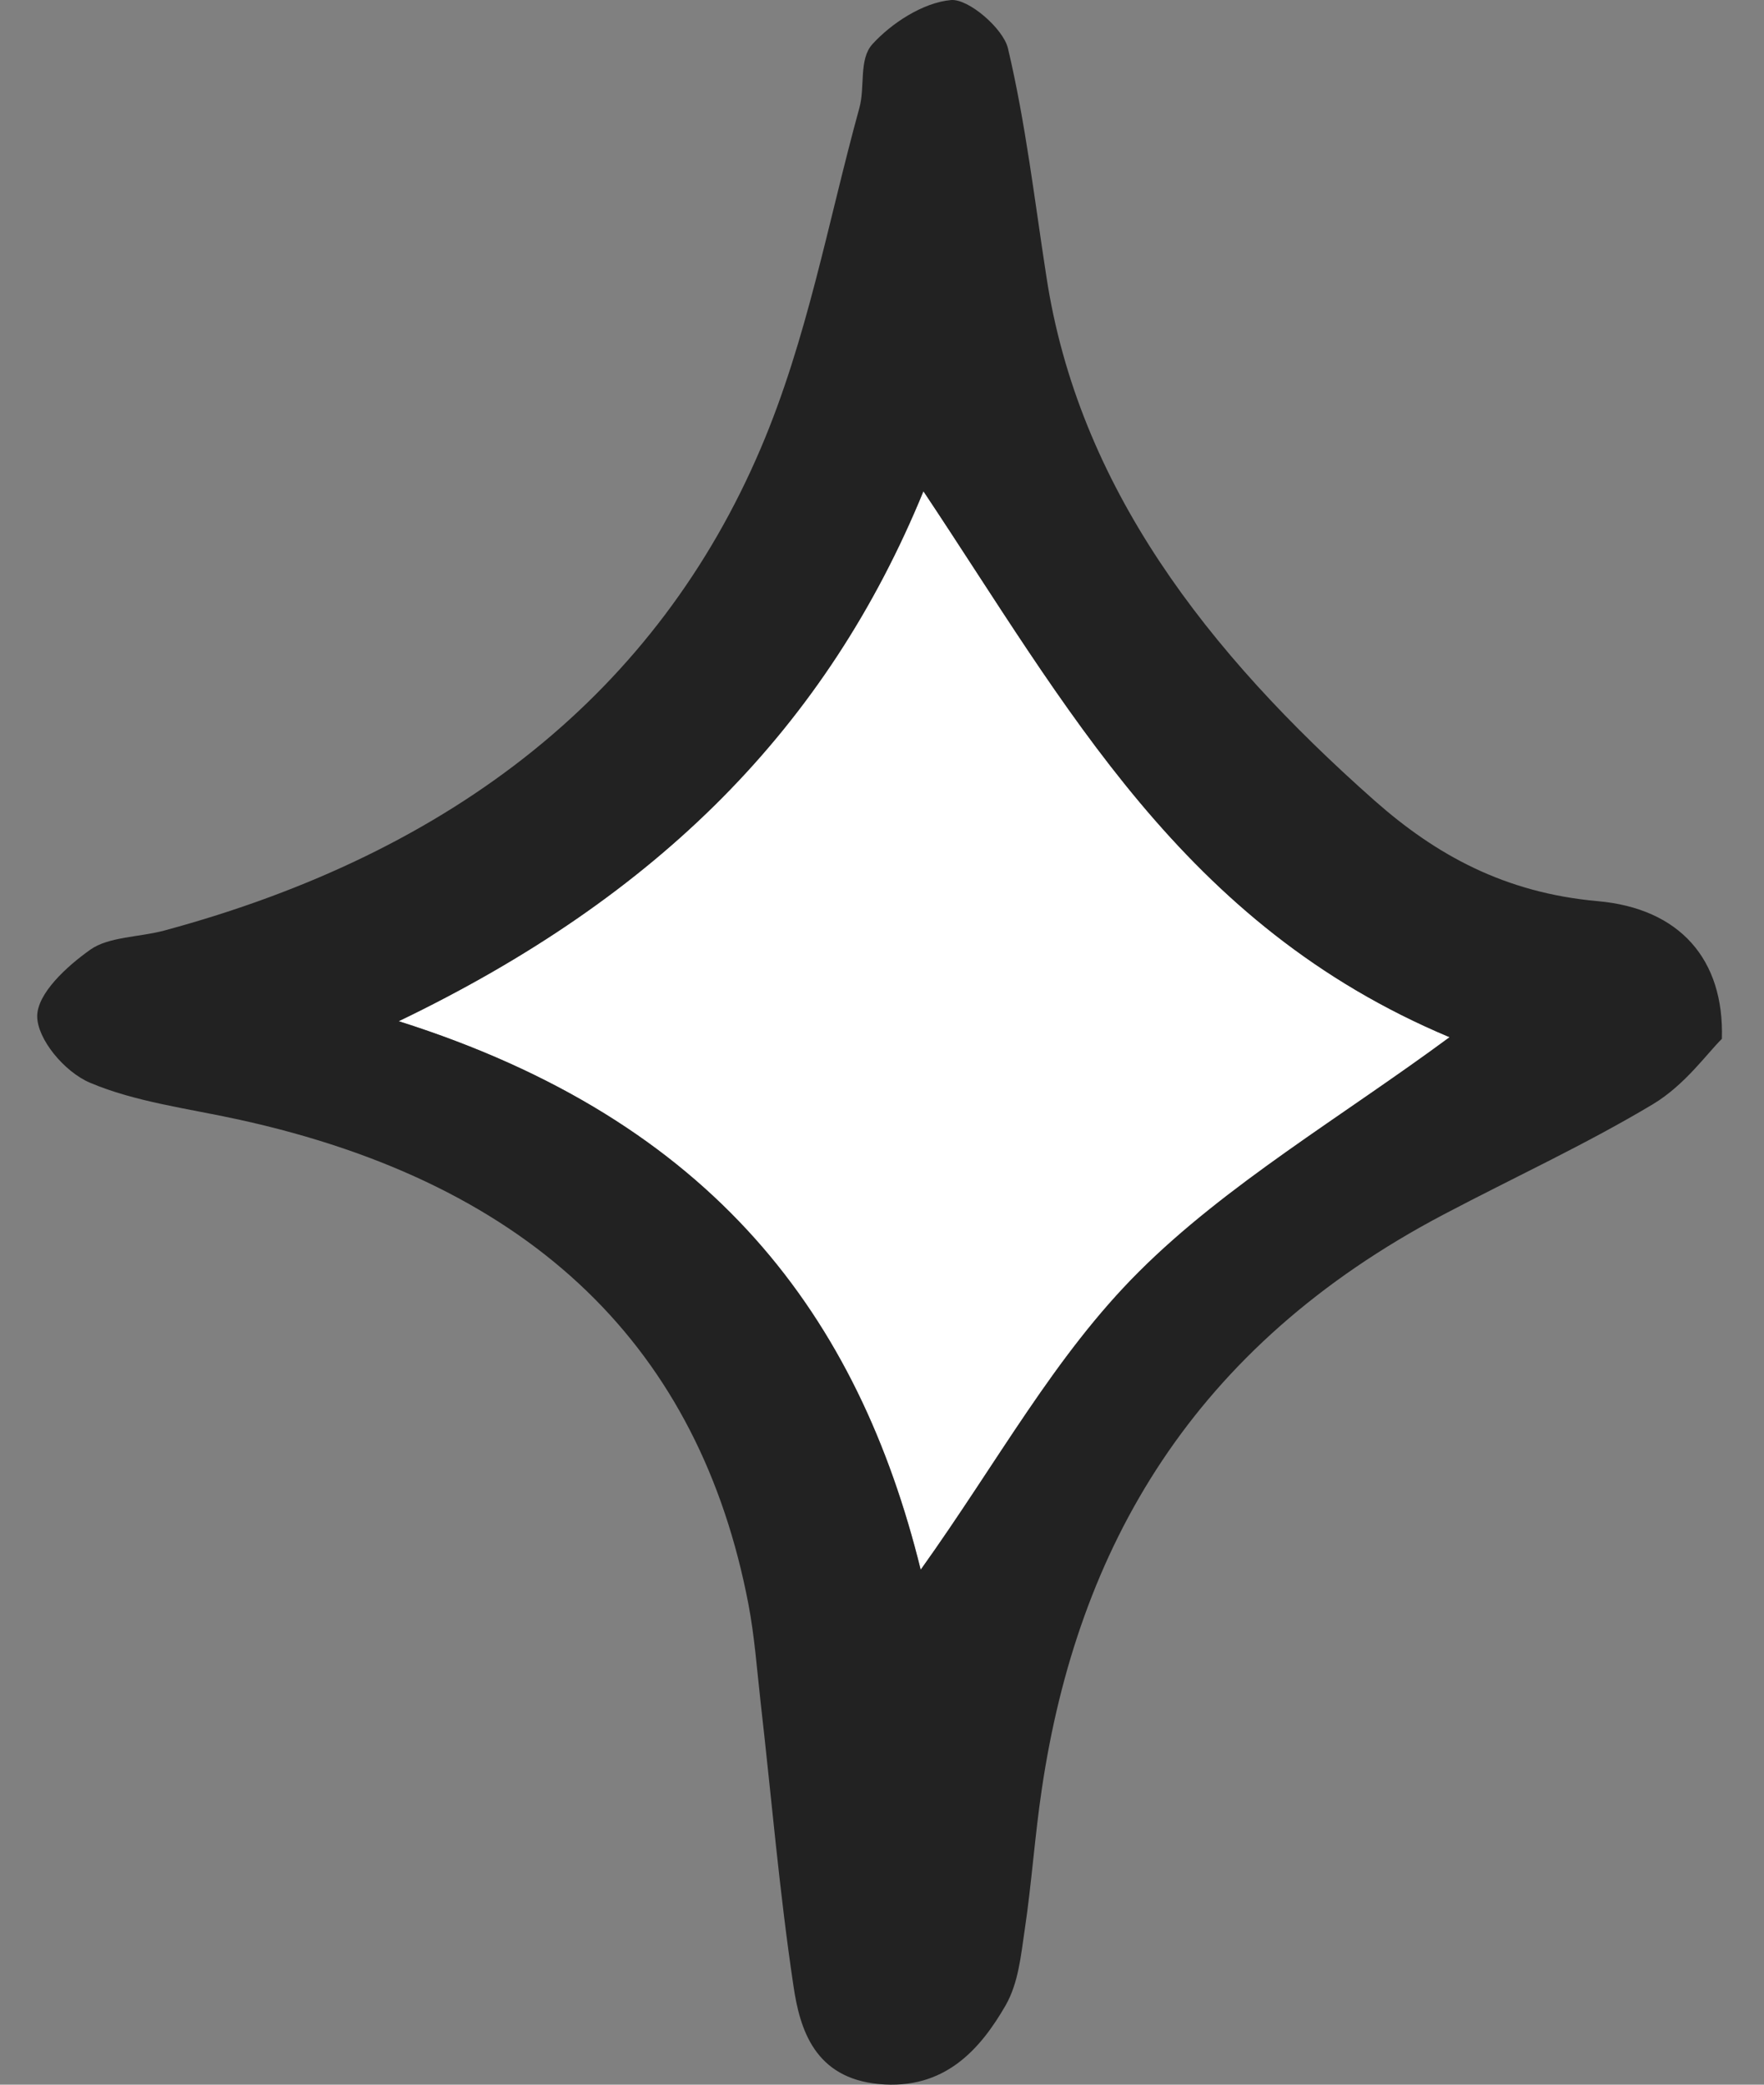 <svg width="33" height="39" viewBox="0 0 33 39" fill="none" xmlns="http://www.w3.org/2000/svg">
<rect x="0" y="0" width="33" height="39" fill="#808080" stroke="none"/>
<path fill-rule="evenodd" clip-rule="evenodd" d="M27.118 19.404C25.091 20.901 22.941 22.159 21.307 23.79C19.727 25.366 18.681 27.326 17.224 29.365C16.059 24.641 13.359 20.971 7.459 19.104C12.326 16.764 15.47 13.594 17.275 9.189C19.957 13.207 22.114 17.303 27.118 19.404Z" fill="white"/>
<path fill-rule="evenodd" clip-rule="evenodd" d="M32.212 19.435C31.936 19.705 31.525 20.294 30.924 20.656C29.672 21.407 28.315 22.031 27.012 22.718C22.307 25.193 20.16 28.96 19.491 33.461C19.358 34.345 19.3 35.237 19.167 36.121C19.098 36.592 19.05 37.1 18.814 37.514C18.341 38.334 17.673 39.105 16.439 38.988C15.244 38.874 14.964 37.972 14.844 37.155C14.58 35.392 14.431 33.615 14.229 31.844C14.16 31.23 14.116 30.612 14 30.005C13.092 25.272 10.03 22.158 4.458 20.943C3.521 20.738 2.528 20.615 1.68 20.254C1.202 20.05 0.696 19.438 0.696 19.011C0.698 18.586 1.242 18.083 1.693 17.764C2.033 17.524 2.608 17.533 3.068 17.41C8.521 15.94 12.302 12.917 14.232 8.386C15.104 6.343 15.49 4.15 16.076 2.022C16.187 1.624 16.063 1.111 16.32 0.827C16.669 0.442 17.26 0.049 17.79 0.001C18.119 -0.028 18.768 0.535 18.856 0.903C19.189 2.311 19.354 3.746 19.575 5.172C20.171 9.094 22.578 12.202 25.715 14.978C26.858 15.988 28.142 16.703 29.891 16.859C31.421 16.995 32.258 17.945 32.212 19.435ZM27.118 19.404C22.114 17.305 19.955 13.207 17.275 9.191C15.47 13.594 12.324 16.765 7.459 19.105C13.359 20.972 16.059 24.643 17.224 29.367C18.681 27.327 19.727 25.368 21.307 23.792C22.942 22.159 25.091 20.9 27.118 19.404Z" fill="#222222"/>
</svg>
